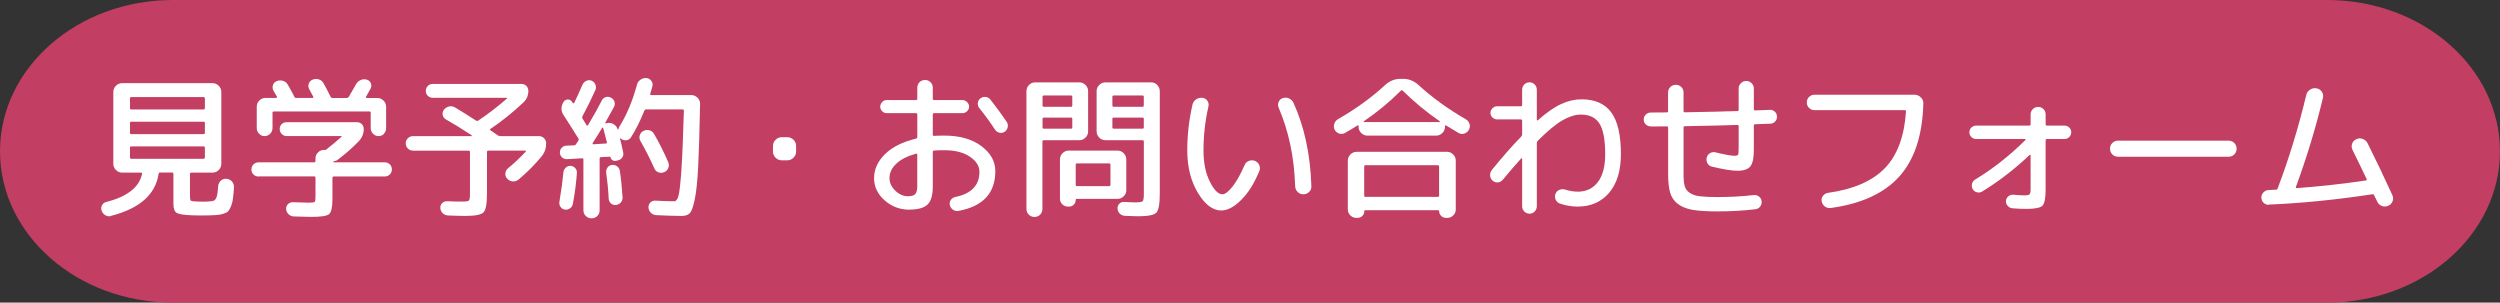 <?xml version="1.0" encoding="UTF-8"?>
<svg id="_レイヤー_2" data-name="レイヤー 2" xmlns="http://www.w3.org/2000/svg" width="440.99" height="53.38" viewBox="0 0 440.99 53.38">
  <rect x="0" y="0" width="440.99" height="53.38" fill="#333333" stroke="none"/>
  <defs>
    <style>
      .cls-1 {
        fill: #c23e63;
      }

      .cls-1, .cls-2 {
        stroke-width: 0px;
      }

      .cls-2 {
        fill: #fff;
      }
    </style>
  </defs>
  <g id="_レイヤー_1-2" data-name="レイヤー 1">
    <g>
      <path class="cls-1" d="M30.49,0h380c16.84,0,30.49,11.95,30.49,26.69h0c0,14.74-13.65,26.69-30.49,26.69H30.49C13.65,53.38,0,41.43,0,26.69h0C0,11.95,13.65,0,30.49,0Z"/>
      <g>
        <path class="cls-2" d="M19.61,38.11c-.36.09-.7.04-1.02-.14-.32-.18-.54-.45-.67-.82-.11-.33-.08-.64.08-.95s.42-.5.76-.57c3.7-.96,5.8-2.6,6.29-4.93.04-.16-.03-.25-.19-.25h-3.32c-.42,0-.78-.15-1.09-.46s-.46-.67-.46-1.09v-12.68c0-.42.15-.78.46-1.09.31-.31.67-.46,1.09-.46h15.95c.42,0,.78.15,1.09.46.31.31.46.67.46,1.09v12.68c0,.42-.15.78-.46,1.09-.31.31-.67.46-1.09.46h-3.73c-.16,0-.25.08-.25.25v3.92c0,.42.05.67.15.76.1.09.39.15.88.16.24.02.6.03,1.09.03s.89,0,1.14-.03c.49-.02.83-.08,1.01-.18.18-.1.33-.33.45-.69.12-.36.2-.99.26-1.88.04-.38.19-.69.48-.94.28-.25.61-.35.99-.31.4.04.73.2.98.5.25.3.36.65.33,1.05-.05.8-.11,1.45-.18,1.95-.06.5-.18.94-.34,1.33s-.32.67-.48.86c-.15.18-.42.33-.79.45-.37.12-.74.2-1.09.23-.35.04-.87.06-1.54.08-.16,0-.41,0-.74.01-.33,0-.58.01-.76.01-.64,0-1.12-.01-1.44-.03-1.47-.05-2.39-.2-2.76-.44-.37-.24-.56-.76-.56-1.58v-5.28c0-.16-.08-.25-.25-.25h-2.1c-.15,0-.24.08-.27.25-.54,3.63-3.34,6.1-8.38,7.4ZM22.93,17.37v1.69c0,.16.07.25.22.25h12.74c.16,0,.25-.08.25-.25v-1.69c0-.16-.08-.25-.25-.25h-12.74c-.15,0-.22.08-.22.25ZM22.93,21.72v1.69c0,.16.07.25.22.25h12.74c.16,0,.25-.08.25-.25v-1.69c0-.16-.08-.25-.25-.25h-12.74c-.15,0-.22.08-.22.25ZM23.15,28.01h12.74c.16,0,.25-.08.25-.25v-1.69c0-.16-.08-.25-.25-.25h-12.74c-.15,0-.22.08-.22.25v1.69c0,.16.07.25.22.25Z"/>
        <path class="cls-2" d="M45.6,31.14c-.34,0-.64-.12-.88-.35s-.37-.54-.37-.9.12-.66.37-.9c.25-.24.54-.35.88-.35h9.8c.16,0,.25-.08.25-.25v-.44c0-.42.15-.77.44-1.06.29-.29.64-.44,1.06-.44h.16c.13.02.25-.04.35-.16.02-.02.05-.05.09-.08.05-.04.08-.06.1-.08.67-.51,1.46-1.17,2.37-1.99.09-.09.06-.14-.08-.14h-9.58c-.34,0-.64-.12-.87-.37s-.35-.54-.35-.88.12-.63.35-.86c.24-.23.53-.34.87-.34h12.38c.34,0,.64.11.87.34.24.23.35.51.35.86,0,.82-.28,1.52-.84,2.12-1.05,1.11-2.3,2.21-3.76,3.32-.15.13-.37.21-.68.25-.05.04-.08.09-.08.16l.03.03h9.04c.34,0,.64.12.88.35.25.24.37.54.37.9s-.12.66-.37.9-.54.35-.88.35h-8.98c-.16,0-.25.08-.25.25v3.73c0,1.43-.2,2.32-.58,2.65-.39.34-1.45.5-3.17.5-.64,0-1.66-.03-3.08-.08-.36-.02-.67-.15-.93-.41-.25-.25-.39-.55-.41-.9-.02-.35.09-.64.33-.87s.53-.34.87-.33c1.34.05,2.3.08,2.89.08.54,0,.86-.05.95-.14.09-.09.14-.39.14-.9v-3.35c0-.16-.08-.25-.25-.25h-9.8ZM67.76,23.59c-.27.28-.6.42-.98.42s-.71-.14-.98-.42-.41-.61-.41-.99v-2.72c0-.15-.08-.22-.25-.22h-16.82c-.16,0-.25.07-.25.22v2.72c0,.38-.14.71-.41.99s-.6.42-.98.42-.71-.14-.98-.42-.41-.61-.41-.99v-3.78c0-.42.15-.78.46-1.09s.67-.46,1.09-.46h1.88c.05,0,.1-.02.12-.07.03-.05.03-.09.01-.12-.05-.13-.15-.31-.3-.54-.15-.24-.25-.41-.3-.52-.18-.31-.22-.64-.11-.99.11-.35.34-.59.68-.72.36-.15.74-.16,1.12-.04.38.12.66.35.84.69.6,1.05.98,1.75,1.14,2.1.05.15.16.22.33.22h2.89c.05,0,.1-.02.12-.07.03-.05.03-.09.01-.12-.45-.85-.69-1.3-.71-1.33-.18-.31-.21-.64-.1-.99.12-.35.35-.59.69-.72.36-.15.73-.16,1.1-.04.37.12.65.35.83.69.29.51.71,1.31,1.25,2.4.07.13.18.19.33.19h2.5c.15,0,.26-.06.35-.19.65-1.11,1.07-1.83,1.25-2.18.2-.36.48-.63.83-.79.35-.16.72-.19,1.1-.08.34.09.58.3.72.63.14.33.12.64-.04.95l-.82,1.47s-.01.08.01.12c.03.05.07.07.12.07h1.88c.42,0,.78.15,1.09.46s.46.67.46,1.09v3.78c0,.38-.14.71-.41.99Z"/>
        <path class="cls-2" d="M72.85,26.57c-.36,0-.67-.13-.91-.38-.25-.25-.37-.55-.37-.9s.12-.64.37-.9c.25-.25.55-.38.91-.38h10.32s.05-.02.05-.07-.02-.08-.05-.1c-1.72-1.12-3.23-2.05-4.52-2.78-.31-.18-.49-.44-.56-.79-.06-.34.01-.65.23-.93.24-.29.54-.48.91-.56.37-.08.72-.02,1.05.18.94.56,2.18,1.33,3.7,2.31.13.09.25.09.38,0,1.8-1.2,3.48-2.5,5.06-3.89.04-.02.05-.05.03-.08-.02-.04-.05-.05-.08-.05h-13.04c-.34,0-.64-.12-.87-.35-.24-.24-.35-.53-.35-.87s.12-.64.35-.87c.24-.24.53-.35.87-.35h15.65c.34,0,.64.12.87.35.24.24.35.53.35.87,0,.82-.3,1.51-.9,2.07-1.85,1.74-3.78,3.29-5.8,4.65-.11.07-.11.15,0,.22.15.11.35.25.63.44s.48.33.63.44c.18.11.33.16.44.16h6.86c.36,0,.67.13.91.38.25.25.37.55.37.9,0,.89-.27,1.66-.82,2.31-1.16,1.42-2.5,2.77-4.03,4.06-.31.25-.66.37-1.05.34s-.71-.19-.97-.48c-.25-.27-.36-.59-.33-.95.04-.36.2-.66.49-.9.96-.78,2-1.75,3.1-2.91.04-.02.05-.05.03-.11-.02-.05-.05-.08-.08-.08h-6.53c-.16,0-.25.08-.25.25v7.32c0,1.8-.2,2.9-.61,3.32-.41.42-1.47.63-3.2.63-.74,0-1.77-.03-3.08-.08-.36-.02-.67-.15-.93-.41-.25-.25-.39-.55-.41-.9-.02-.34.09-.63.33-.87s.53-.34.87-.33c.78.04,1.67.06,2.67.06.65,0,1.04-.06,1.17-.19.13-.13.19-.53.19-1.22v-7.32c0-.16-.07-.25-.22-.25h-9.85Z"/>
        <path class="cls-2" d="M100.54,36.75c-.28.2-.59.27-.91.22-.33-.05-.58-.22-.76-.49-.18-.27-.25-.57-.19-.9.31-1.81.54-3.55.71-5.2.04-.33.18-.6.42-.82s.53-.32.86-.3c.33.02.6.16.82.42s.31.56.27.89c-.13,1.74-.36,3.54-.71,5.39-.05.33-.22.59-.5.79ZM99.98,28.06c-.33.02-.61-.08-.84-.3-.24-.22-.36-.49-.38-.82-.02-.33.09-.61.31-.86.23-.24.5-.38.83-.39l1.33-.05c.16,0,.29-.07.38-.22.05-.07.13-.18.22-.31.09-.14.15-.24.19-.31.09-.13.09-.25,0-.38-1.09-1.76-1.96-3.13-2.61-4.11-.49-.76-.49-1.54,0-2.34.18-.27.43-.41.74-.42.31,0,.55.12.74.39.02.02.04.05.07.11.03.05.05.09.07.11.02.04.05.05.11.05s.1-.02.14-.05c.49-1,.98-2.08,1.47-3.24.15-.31.38-.53.69-.67.32-.14.63-.14.94-.01.31.15.53.38.65.69.13.32.13.63,0,.94-.71,1.58-1.47,3.13-2.29,4.65-.07.13-.07.25,0,.38.4.64.64,1.03.74,1.2.07.11.15.1.25-.03,1-1.69,1.81-3.13,2.42-4.33.15-.31.38-.51.69-.61.32-.1.63-.07.94.1.31.16.51.4.61.72.1.32.07.63-.1.94-.45.83-.96,1.75-1.52,2.75-.02.07.02.12.11.14l.14-.05c.42-.11.82-.05,1.2.16.38.22.63.54.73.95.02.02.04.03.07.03s.04,0,.04-.03c.02-.11.08-.27.19-.49,1.31-2.11,2.34-4.56,3.1-7.38.09-.38.3-.68.63-.91s.68-.32,1.06-.29c.36.04.65.2.86.5.21.3.27.62.18.97-.07.29-.2.73-.38,1.31-.04.15.02.22.16.22h7.1c.42,0,.78.16,1.09.48.31.32.45.68.44,1.1-.09,4.72-.2,8.37-.33,10.96-.13,2.59-.33,4.55-.61,5.88-.28,1.33-.58,2.15-.9,2.45-.32.3-.79.45-1.43.45-1.13,0-2.62-.05-4.49-.14-.36-.02-.67-.16-.93-.42-.25-.26-.39-.58-.41-.94-.02-.34.09-.63.33-.87.24-.24.53-.34.87-.33,1.18.07,2.3.11,3.35.11.31,0,.55-.31.73-.92s.35-2.11.52-4.48c.16-2.37.31-5.88.44-10.55,0-.16-.07-.25-.22-.25h-6.42c-.16,0-.27.07-.33.22-.74,1.83-1.52,3.39-2.34,4.68-.18.31-.46.49-.83.54-.37.05-.69-.05-.97-.3l-.05-.05s-.07,0-.11.03c.2.76.39,1.59.57,2.48.07.31.02.6-.16.87-.18.27-.44.44-.76.52l-.38.08c-.22.04-.42,0-.6-.12-.18-.12-.29-.29-.33-.5-.04-.07-.09-.11-.16-.11l-1.52.08c-.16,0-.25.08-.25.25v9.12c0,.4-.14.74-.41,1.01s-.61.41-1.01.41-.74-.14-1.02-.41-.42-.61-.42-1.01v-8.95c0-.15-.07-.22-.22-.22l-2.7.16ZM104.53,25.29s-.01.07.01.11c.03.04.07.05.12.05l2.23-.14c.15,0,.2-.07.16-.22-.29-1.16-.51-2-.65-2.53-.02-.04-.05-.05-.08-.05s-.07.02-.11.05c-.36.62-.93,1.52-1.69,2.72ZM107.16,29.55c.19-.26.45-.41.78-.45.33-.04.63.04.9.23s.44.45.49.78c.22,1.4.38,2.97.49,4.71.02.34-.09.64-.31.9-.23.25-.51.4-.86.44-.33.04-.62-.06-.87-.27-.25-.22-.39-.5-.41-.84-.07-1.51-.22-3.04-.44-4.6-.04-.33.04-.62.23-.89ZM117.88,29.64c-.14.34-.38.59-.72.73-.34.15-.69.15-1.02.03s-.58-.36-.72-.71c-.8-1.78-1.62-3.38-2.45-4.82-.18-.31-.22-.64-.12-.99.1-.35.31-.61.64-.78.34-.18.7-.22,1.06-.12.36.1.64.31.82.64.91,1.56,1.74,3.22,2.5,4.98.15.34.15.69.01,1.03Z"/>
        <path class="cls-2" d="M137.9,28.28c-.42,0-.78-.15-1.09-.46s-.46-.67-.46-1.09v-.98c0-.42.15-.78.46-1.09s.67-.46,1.09-.46h.98c.42,0,.78.15,1.09.46s.46.67.46,1.09v.98c0,.42-.15.78-.46,1.09s-.67.46-1.09.46h-.98Z"/>
        <path class="cls-2" d="M160.44,36.99c-1.69,0-3.15-.55-4.4-1.65-1.24-1.1-1.86-2.41-1.86-3.93s.64-2.94,1.92-4.21c1.28-1.26,3.1-2.17,5.46-2.74.16-.04.25-.14.25-.3v-3.95c0-.16-.08-.25-.25-.25h-5.15c-.31,0-.58-.11-.8-.34-.23-.23-.34-.49-.34-.8s.11-.58.34-.82c.23-.24.49-.35.8-.35h5.15c.16,0,.25-.08.25-.25v-1.93c0-.38.13-.7.39-.97.26-.26.59-.39.97-.39s.7.13.97.39c.26.26.4.59.4.97v1.93c0,.16.08.25.25.25h4.98c.31,0,.58.12.82.35.24.24.35.51.35.82s-.12.58-.35.8c-.24.23-.51.34-.82.34h-4.98c-.16,0-.25.08-.25.25v3.57c0,.13.08.19.25.19.38-.04.98-.05,1.8-.05,2.7,0,4.88.62,6.52,1.85,1.64,1.23,2.46,2.7,2.46,4.41,0,3.88-2.16,6.22-6.48,7.02-.34.07-.67,0-.97-.19-.3-.2-.49-.48-.58-.84-.07-.33-.01-.63.18-.9s.45-.44.78-.52c2.85-.58,4.27-2.06,4.27-4.44,0-1.02-.56-1.91-1.69-2.67-1.12-.76-2.62-1.14-4.49-1.14-.82,0-1.41.02-1.8.05-.16,0-.25.09-.25.27v6.07c0,1.52-.3,2.59-.91,3.18s-1.67.9-3.17.9ZM161.58,27.11c-1.52.42-2.69,1.01-3.48,1.77-.8.76-1.2,1.61-1.2,2.53,0,.82.34,1.56,1.02,2.22.68.66,1.43.99,2.25.99.62,0,1.04-.13,1.28-.39.23-.26.35-.73.35-1.4v-5.55c0-.15-.07-.2-.22-.16ZM174.7,17.56c1.07,1.36,2.03,2.68,2.89,3.95.18.29.24.6.16.94s-.25.6-.54.8c-.29.18-.59.24-.91.16-.32-.07-.58-.25-.78-.54-.82-1.25-1.73-2.51-2.75-3.78-.22-.25-.31-.55-.29-.9.03-.34.18-.62.45-.82.27-.22.58-.31.93-.27s.63.19.84.46Z"/>
        <path class="cls-2" d="M183.49,37.86c-.27.27-.61.41-1.01.41s-.74-.14-1.01-.41-.41-.61-.41-1.01v-20.77c0-.42.15-.78.45-1.09s.66-.46,1.07-.46h7.81c.42,0,.78.15,1.09.46s.46.67.46,1.09v7.1c0,.42-.15.78-.46,1.09s-.67.46-1.09.46h-6.26c-.16,0-.25.08-.25.25v11.87c0,.4-.14.74-.41,1.01ZM183.9,17.09v1.5c0,.16.08.25.25.25h4.76c.16,0,.24-.08.24-.25v-1.5c0-.16-.08-.25-.24-.25h-4.76c-.16,0-.25.08-.25.25ZM183.9,20.96v1.52c0,.15.08.22.25.22h4.76c.16,0,.24-.07.24-.22v-1.52c0-.15-.08-.22-.24-.22h-4.76c-.16,0-.25.07-.25.22ZM198.68,33.53c0,.42-.15.78-.46,1.09s-.67.46-1.09.46h-7.19c-.13,0-.19.06-.19.19,0,.33-.11.6-.34.83s-.5.34-.83.34h-.22c-.38,0-.71-.14-.98-.41s-.41-.6-.41-.98v-6.94c0-.42.15-.78.46-1.09s.67-.46,1.09-.46h8.6c.42,0,.78.15,1.09.46s.46.67.46,1.09v5.42ZM195.88,32.61v-3.54c0-.16-.07-.25-.22-.25h-5.66c-.16,0-.25.08-.25.25v3.54c0,.15.08.22.25.22h5.66c.15,0,.22-.07.22-.22ZM203.06,14.53c.42,0,.78.15,1.07.46s.45.67.45,1.09v18.1c0,1.8-.2,2.91-.61,3.33-.41.43-1.49.64-3.25.64-.44,0-1.21-.03-2.31-.08-.34-.02-.64-.15-.88-.38s-.38-.54-.4-.9c-.02-.33.08-.61.3-.84.22-.24.49-.34.82-.33.98.06,1.64.08,1.99.08.73,0,1.16-.07,1.31-.2.14-.14.22-.55.22-1.24v-9.28c0-.16-.08-.25-.25-.25h-6.53c-.42,0-.78-.15-1.09-.46-.31-.31-.46-.67-.46-1.09v-7.1c0-.42.15-.78.46-1.09.31-.31.67-.46,1.09-.46h8.08ZM201.76,18.59v-1.5c0-.16-.08-.25-.25-.25h-5.04c-.16,0-.25.08-.25.25v1.5c0,.16.08.25.25.25h5.04c.16,0,.25-.08.25-.25ZM201.76,22.48v-1.52c0-.15-.08-.22-.25-.22h-5.04c-.16,0-.25.07-.25.22v1.52c0,.15.08.22.25.22h5.04c.16,0,.25-.07.25-.22Z"/>
        <path class="cls-2" d="M215.42,37.13c-1.49,0-2.86-1.04-4.11-3.1-1.25-2.07-1.88-4.57-1.88-7.51,0-2.72.31-5.41.92-8.06.09-.4.31-.71.65-.94.34-.23.72-.31,1.12-.26.36.04.65.21.86.52.21.31.27.64.18,1.01-.58,2.58-.87,5.15-.87,7.73,0,2.18.37,4.01,1.12,5.51.74,1.5,1.49,2.24,2.23,2.24.45,0,1.03-.44,1.74-1.32.71-.88,1.42-2.14,2.15-3.8.14-.36.39-.62.75-.76s.7-.15,1.05-.03c.36.15.63.39.79.75.16.35.17.7.03,1.05-.91,2.2-1.98,3.91-3.23,5.13-1.24,1.23-2.41,1.84-3.5,1.84ZM228.46,32.83c-.16-5.08-1.13-9.69-2.91-13.83-.15-.34-.15-.68,0-1.02.14-.34.39-.56.73-.67.36-.13.73-.11,1.09.05.36.16.63.42.79.76,1.94,4.26,2.99,9.17,3.16,14.73.02.4-.11.74-.4,1.01-.28.27-.62.41-1.02.41s-.74-.14-1.01-.42c-.27-.28-.42-.62-.43-1.02Z"/>
        <path class="cls-2" d="M237.25,23.46c-.33.18-.67.21-1.02.1-.35-.12-.62-.34-.8-.67-.16-.34-.19-.69-.07-1.05.12-.35.34-.63.67-.83,3.14-1.8,5.92-3.81,8.33-6.04.8-.71,1.68-1.06,2.64-1.06h.55c.96,0,1.84.35,2.64,1.06,2.43,2.23,5.23,4.26,8.38,6.07.33.2.54.48.65.83.11.35.07.69-.11,1.02s-.45.55-.8.67c-.35.12-.69.09-1.02-.1-.98-.58-1.71-1.02-2.18-1.31-.15-.09-.22-.06-.22.08v.14c0,.42-.15.78-.46,1.09s-.67.46-1.09.46h-12.14c-.42,0-.78-.15-1.09-.46s-.46-.67-.46-1.09v-.14c0-.05-.02-.1-.07-.12-.05-.03-.09-.02-.12.01-.6.4-1.33.84-2.21,1.33ZM239.29,26.78h15.95c.42,0,.78.15,1.09.46.31.31.46.67.46,1.09v8.63c0,.4-.15.74-.44,1.03s-.63.44-1.03.44h-.27c-.33,0-.61-.12-.84-.35s-.35-.52-.35-.84c0-.11-.06-.16-.16-.16h-12.85c-.13,0-.19.06-.19.16,0,.33-.11.61-.34.84-.23.24-.5.35-.83.35h-.27c-.4,0-.74-.15-1.03-.44-.29-.29-.44-.63-.44-1.03v-8.63c0-.42.15-.78.46-1.09.31-.31.67-.46,1.09-.46ZM240.54,21.42s0,.07.05.11h13.34c.05-.02.08-.05.08-.11-2.36-1.61-4.55-3.43-6.59-5.44-.11-.09-.21-.09-.3,0-2.01,2.01-4.21,3.83-6.59,5.44ZM253.85,34.51v-5.12c0-.16-.07-.25-.22-.25h-12.74c-.16,0-.25.08-.25.25v5.12c0,.15.08.22.25.22h12.74c.15,0,.22-.07.22-.22Z"/>
        <path class="cls-2" d="M263.16,29.97c1.87-2.29,3.6-4.26,5.2-5.91.09-.09.14-.22.14-.38v-2.37c0-.16-.08-.25-.25-.25h-4.17c-.31,0-.58-.11-.82-.34-.24-.23-.35-.49-.35-.8s.12-.58.35-.82c.23-.24.51-.35.82-.35h4.17c.16,0,.25-.08.25-.25v-2.67c0-.36.13-.67.38-.93.25-.25.56-.38.93-.38s.64.13.9.38c.25.25.38.56.38.93v5.31s.02.07.07.1.08.02.09-.01c1.56-1.38,2.94-2.34,4.15-2.89s2.4-.82,3.58-.82c2.36,0,4.11.77,5.24,2.31,1.13,1.54,1.7,3.99,1.7,7.35,0,2.92-.69,5.19-2.07,6.82-1.38,1.62-3.23,2.44-5.55,2.44-1.07,0-2.13-.18-3.18-.54-.33-.13-.56-.36-.71-.69-.15-.34-.15-.68-.03-1.02.13-.33.35-.56.67-.69.32-.14.64-.16.97-.07.85.25,1.61.38,2.29.38,1.51,0,2.69-.57,3.55-1.7.86-1.13,1.29-2.77,1.29-4.91,0-2.54-.34-4.34-1.01-5.4s-1.77-1.59-3.29-1.59c-.98,0-2.05.34-3.23,1.01-1.17.67-2.63,1.88-4.37,3.62-.11.11-.16.25-.16.41v11.13c0,.36-.13.67-.38.93-.25.25-.55.38-.9.38-.36,0-.67-.13-.93-.38-.25-.25-.38-.56-.38-.93v-8.38s-.02-.06-.06-.08-.06-.02-.08,0c-1.09,1.2-2.19,2.47-3.29,3.81-.24.27-.53.42-.87.45-.34.03-.64-.08-.9-.31-.27-.24-.42-.53-.45-.9-.03-.36.08-.69.31-.98Z"/>
        <path class="cls-2" d="M291.17,22.29c-.34,0-.63-.12-.87-.35-.24-.24-.35-.53-.35-.87s.12-.64.37-.87c.25-.24.54-.35.89-.35.31,0,.77,0,1.39-.01s1.08-.01,1.39-.01c.16,0,.25-.07.25-.22v-3.29c0-.38.13-.7.4-.97s.58-.39.97-.39.7.13.97.39c.26.26.39.59.39.97v3.27c0,.15.07.22.22.22,4.14-.07,7.23-.15,9.28-.22.15,0,.22-.08.22-.25v-3.73c0-.36.13-.68.4-.94.26-.26.58-.39.94-.39s.67.13.94.39c.26.26.4.58.4.94v3.65c0,.15.07.22.22.22.29-.02.72-.04,1.29-.05.57-.02,1-.04,1.29-.05.34-.02.64.09.89.31.25.23.38.51.39.86.02.34-.09.64-.31.88-.23.25-.51.38-.86.39-.31.02-.76.04-1.36.05s-1.04.04-1.33.05c-.15,0-.22.08-.22.25v4.27c0,1.42-.2,2.38-.61,2.9-.41.52-1.16.78-2.25.78s-2.55-.25-4.55-.73c-.34-.07-.6-.27-.78-.59-.17-.32-.21-.66-.12-1.02.09-.34.29-.6.6-.78.31-.17.64-.21.98-.12,1.63.4,2.74.6,3.32.6.36,0,.58-.07.64-.2.06-.14.09-.59.09-1.37v-3.65c0-.15-.07-.22-.22-.22-2.05.07-5.14.15-9.28.22-.15,0-.22.08-.22.25v8.11c0,.94.06,1.67.19,2.16s.42.91.89,1.23c.46.32,1.06.52,1.78.61.73.09,1.77.14,3.13.14,2.27,0,4.4-.12,6.4-.35.34-.04.65.05.92.26.27.21.43.49.46.83.04.36-.05.68-.27.95-.22.27-.5.43-.84.46-2.09.25-4.31.38-6.67.38-1.83,0-3.29-.09-4.37-.27-1.08-.18-1.96-.54-2.64-1.06-.68-.53-1.13-1.2-1.36-2.02-.23-.82-.34-1.92-.34-3.32v-8.08c0-.16-.08-.25-.25-.25-.33,0-.8,0-1.41.01-.62,0-1.08.01-1.39.01Z"/>
        <path class="cls-2" d="M320.08,19.43c-.38,0-.7-.13-.97-.39-.26-.26-.4-.59-.4-.97s.13-.7.4-.97c.26-.26.58-.39.97-.39h17.64c.42,0,.78.15,1.1.46s.47.67.45,1.09c-.15,5.59-1.55,9.87-4.22,12.85-2.67,2.98-6.71,4.84-12.11,5.58-.38.06-.73-.03-1.03-.26-.31-.23-.5-.53-.57-.91-.07-.34,0-.67.23-.97s.52-.48.89-.53c4.48-.63,7.82-2.09,10.02-4.35,2.19-2.27,3.44-5.61,3.73-10.02,0-.15-.07-.22-.22-.22h-15.9Z"/>
        <path class="cls-2" d="M348.58,24.52c-.33,0-.61-.12-.84-.35s-.35-.52-.35-.84.12-.6.35-.83.52-.34.84-.34h9.39c.14,0,.22-.08.22-.25v-1.74c0-.36.13-.67.4-.93.26-.25.58-.38.94-.38s.67.13.93.38.38.56.38.93v1.74c0,.16.08.25.25.25h3.08c.33,0,.61.11.84.34s.35.5.35.83-.12.61-.35.84-.52.35-.84.35h-3.08c-.16,0-.25.07-.25.22v8.68c0,1.54-.19,2.5-.57,2.87-.38.37-1.33.56-2.86.56-.78,0-1.6-.04-2.45-.11-.33-.04-.6-.18-.82-.44-.22-.25-.32-.54-.3-.87.04-.33.18-.59.42-.8.25-.21.53-.3.86-.28.78.07,1.45.11,2.01.11.47,0,.77-.06.88-.18s.18-.41.18-.88v-6.02s-.02-.06-.07-.08c-.05-.02-.08,0-.1.03-2.63,2.49-5.42,4.64-8.36,6.45-.29.18-.6.23-.94.14-.34-.09-.58-.28-.75-.57-.16-.31-.2-.62-.11-.94.09-.32.28-.57.57-.75,3.12-1.89,6.07-4.21,8.85-6.97.04-.02.05-.05.03-.1-.02-.05-.05-.07-.08-.07h-8.65Z"/>
        <path class="cls-2" d="M373.62,27.65c-.4,0-.74-.14-1.01-.41-.27-.27-.41-.61-.41-1.01s.14-.74.41-1.01c.27-.27.61-.41,1.01-.41h19.49c.4,0,.74.14,1.01.41.27.27.41.61.41,1.01s-.14.73-.41,1.01c-.27.27-.61.41-1.01.41h-19.49Z"/>
        <path class="cls-2" d="M400.21,36.12c-.35.02-.64-.09-.9-.33s-.39-.54-.41-.9.1-.67.35-.94.55-.4.9-.42c.29-.02.74-.04,1.36-.08.15,0,.24-.08.27-.25.02-.04.04-.07.05-.11.02-.04.03-.07.03-.11,1.89-4.97,3.54-10.37,4.95-16.2.09-.42.32-.74.68-.97.36-.23.74-.3,1.14-.23.4.07.71.28.93.61.22.34.28.7.19,1.1-1.27,5.3-2.86,10.52-4.76,15.68-.04.15,0,.22.14.22,4.14-.31,8.21-.76,12.22-1.36.15-.04.18-.12.11-.25-.53-1.12-1.35-2.83-2.48-5.12-.18-.36-.21-.73-.08-1.1.13-.37.37-.64.74-.8.36-.18.74-.2,1.13-.05.39.15.68.4.86.76,1.47,2.94,2.93,6,4.38,9.17.16.36.17.73.01,1.1-.15.37-.41.63-.78.77-.38.16-.76.17-1.13.01-.37-.15-.64-.42-.8-.8l-.26-.52c-.12-.24-.2-.42-.26-.54-.05-.16-.16-.23-.33-.19-6.44.98-12.53,1.59-18.26,1.82Z"/>
      </g>
    </g>
  </g>
</svg>